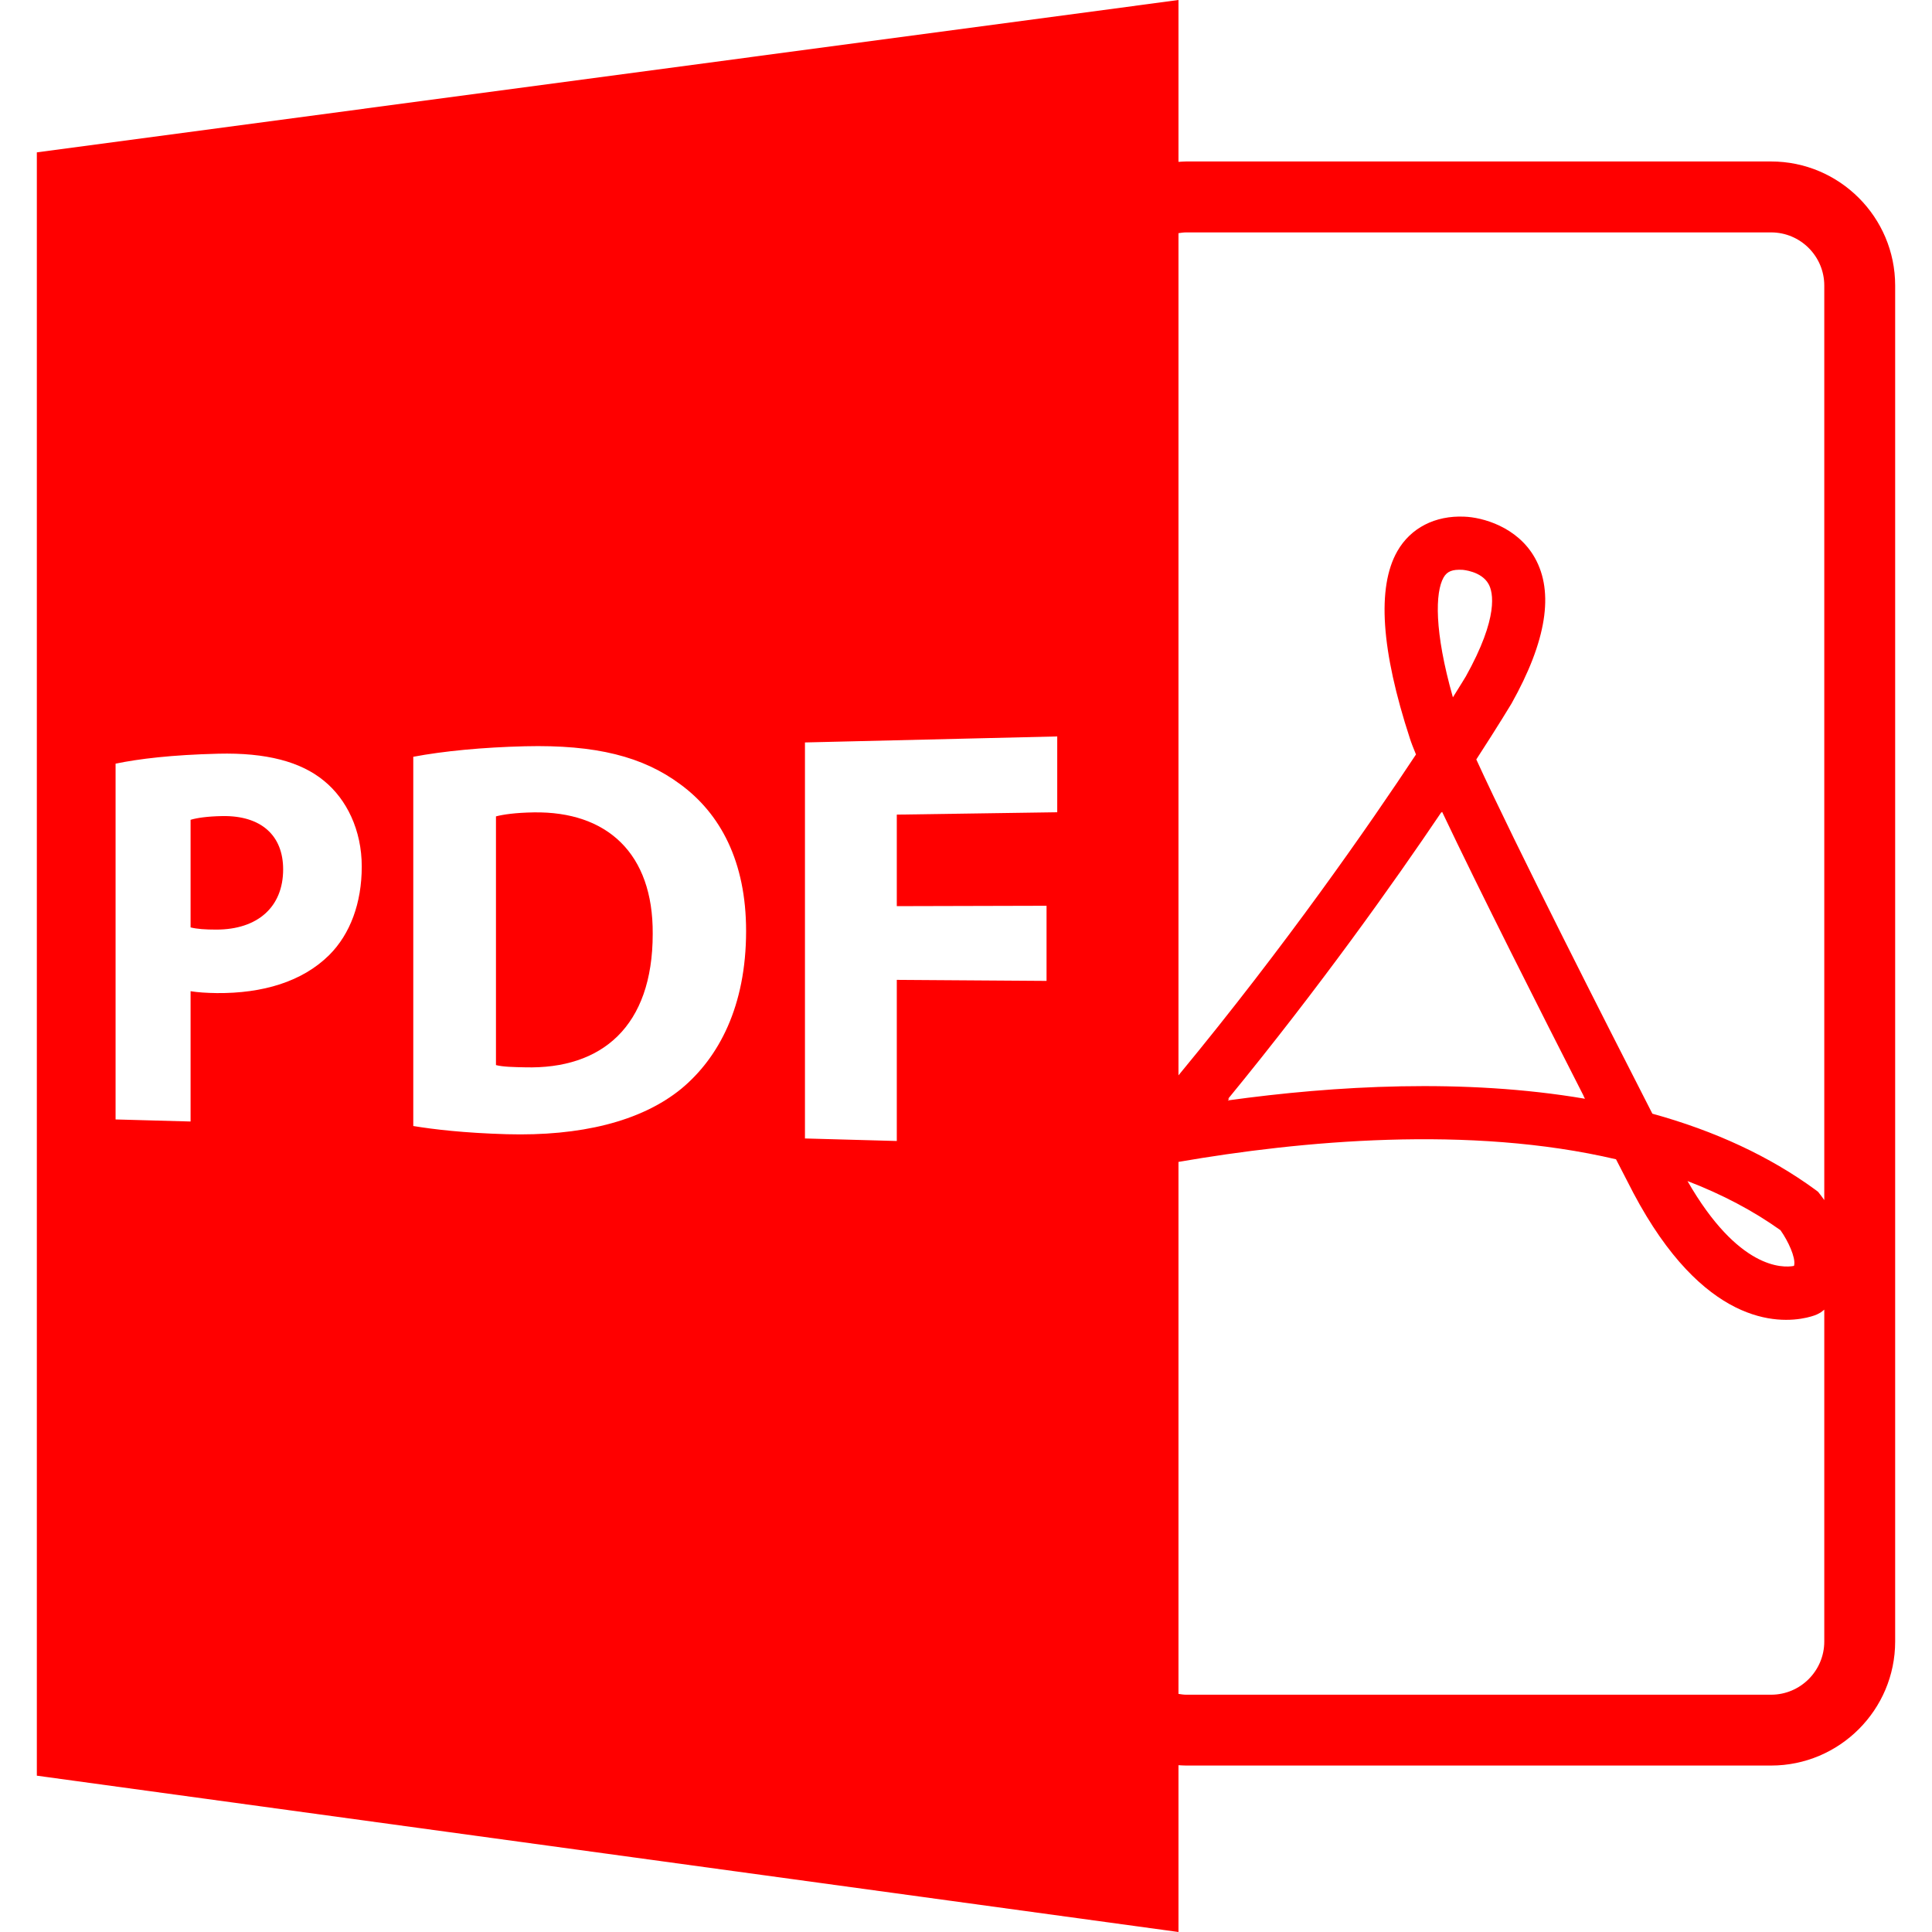 <?xml version="1.0" encoding="UTF-8"?> <svg xmlns="http://www.w3.org/2000/svg" width="45" height="45" viewBox="0 0 45 45" fill="none"> <path d="M12.434 18.922C11.997 18.929 11.717 18.972 11.552 19.015V24.808C11.717 24.851 11.985 24.855 12.228 24.86C14.016 24.908 15.203 23.911 15.203 21.751C15.216 19.873 14.135 18.896 12.434 18.922Z" fill="#FF0000"></path> <path d="M27.449 41.115C27.508 41.118 27.568 41.123 27.628 41.123H41.252C42.845 41.123 44.142 39.827 44.142 38.233V6.651C44.142 5.058 42.845 3.761 41.252 3.761H27.628C27.568 3.761 27.508 3.767 27.449 3.77V0L0.858 3.549V41.359L27.449 45V41.115ZM41.252 39.473H27.628C27.567 39.473 27.508 39.463 27.449 39.454V27.063C30.288 26.572 34.23 26.201 37.64 27.002L38.043 27.784C39.671 30.862 41.409 30.841 42.081 30.69C42.235 30.655 42.318 30.617 42.318 30.617L42.408 30.569C42.439 30.549 42.463 30.525 42.491 30.504V38.234C42.491 38.917 41.935 39.473 41.252 39.473ZM28.605 25.594C30.738 22.992 32.462 20.563 33.572 18.918L33.577 18.927L33.589 18.908C34.46 20.746 35.897 23.588 36.887 25.528L36.883 25.527L36.917 25.592C34.104 25.112 31.083 25.287 28.598 25.631L28.635 25.588L28.605 25.594ZM33.623 13.452C33.709 13.302 33.834 13.262 34.058 13.272C34.062 13.272 34.507 13.301 34.673 13.606C34.774 13.788 34.92 14.364 34.135 15.768H34.134C34.134 15.768 34.032 15.937 33.841 16.242C33.401 14.696 33.43 13.793 33.623 13.452ZM39.305 27.509C40.112 27.819 40.837 28.202 41.471 28.654C41.654 28.913 41.822 29.285 41.791 29.461C41.79 29.47 41.788 29.478 41.783 29.486C41.523 29.535 40.487 29.567 39.305 27.509ZM27.628 5.413H41.252C41.935 5.413 42.491 5.968 42.491 6.651V27.952C42.452 27.897 42.419 27.851 42.399 27.827L42.346 27.759L42.278 27.708C41.221 26.936 39.947 26.342 38.487 25.94C37.447 23.908 35.292 19.673 34.386 17.689C34.91 16.881 35.192 16.41 35.205 16.389C36.022 14.932 36.201 13.795 35.749 12.992C35.339 12.266 34.523 12.048 34.106 12.034C33.432 12.004 32.857 12.292 32.545 12.841C32.069 13.679 32.168 15.148 32.84 17.203C32.87 17.298 32.918 17.42 32.981 17.573C31.904 19.202 29.95 22.02 27.449 25.047V5.431C27.508 5.422 27.567 5.413 27.628 5.413ZM7.669 22.244C7.04 22.868 6.116 23.14 5.049 23.131C4.815 23.128 4.602 23.114 4.439 23.087V26.122L2.692 26.074V17.787C3.232 17.675 3.995 17.582 5.085 17.555C6.198 17.528 7.004 17.739 7.548 18.188C8.072 18.615 8.426 19.332 8.426 20.183C8.426 21.034 8.157 21.756 7.669 22.244ZM15.868 25.36C14.924 26.13 13.507 26.465 11.805 26.418C10.803 26.389 10.1 26.305 9.626 26.227V17.627C10.326 17.494 11.246 17.406 12.228 17.382C13.885 17.342 14.977 17.624 15.842 18.265C16.781 18.951 17.378 20.069 17.378 21.685C17.378 23.438 16.741 24.636 15.868 25.36ZM18.75 17.293L24.625 17.153V18.919L20.888 18.974V21.106L24.376 21.097V22.847L20.888 22.823V26.576L18.749 26.517V17.293H18.75V17.293Z" fill="#FF0000"></path> <path d="M5.179 19.008C4.815 19.014 4.568 19.055 4.439 19.095V21.601C4.59 21.639 4.778 21.652 5.038 21.652C5.997 21.652 6.595 21.129 6.595 20.249C6.595 19.458 6.081 18.993 5.179 19.008Z" fill="#FF0000"></path> </svg> 